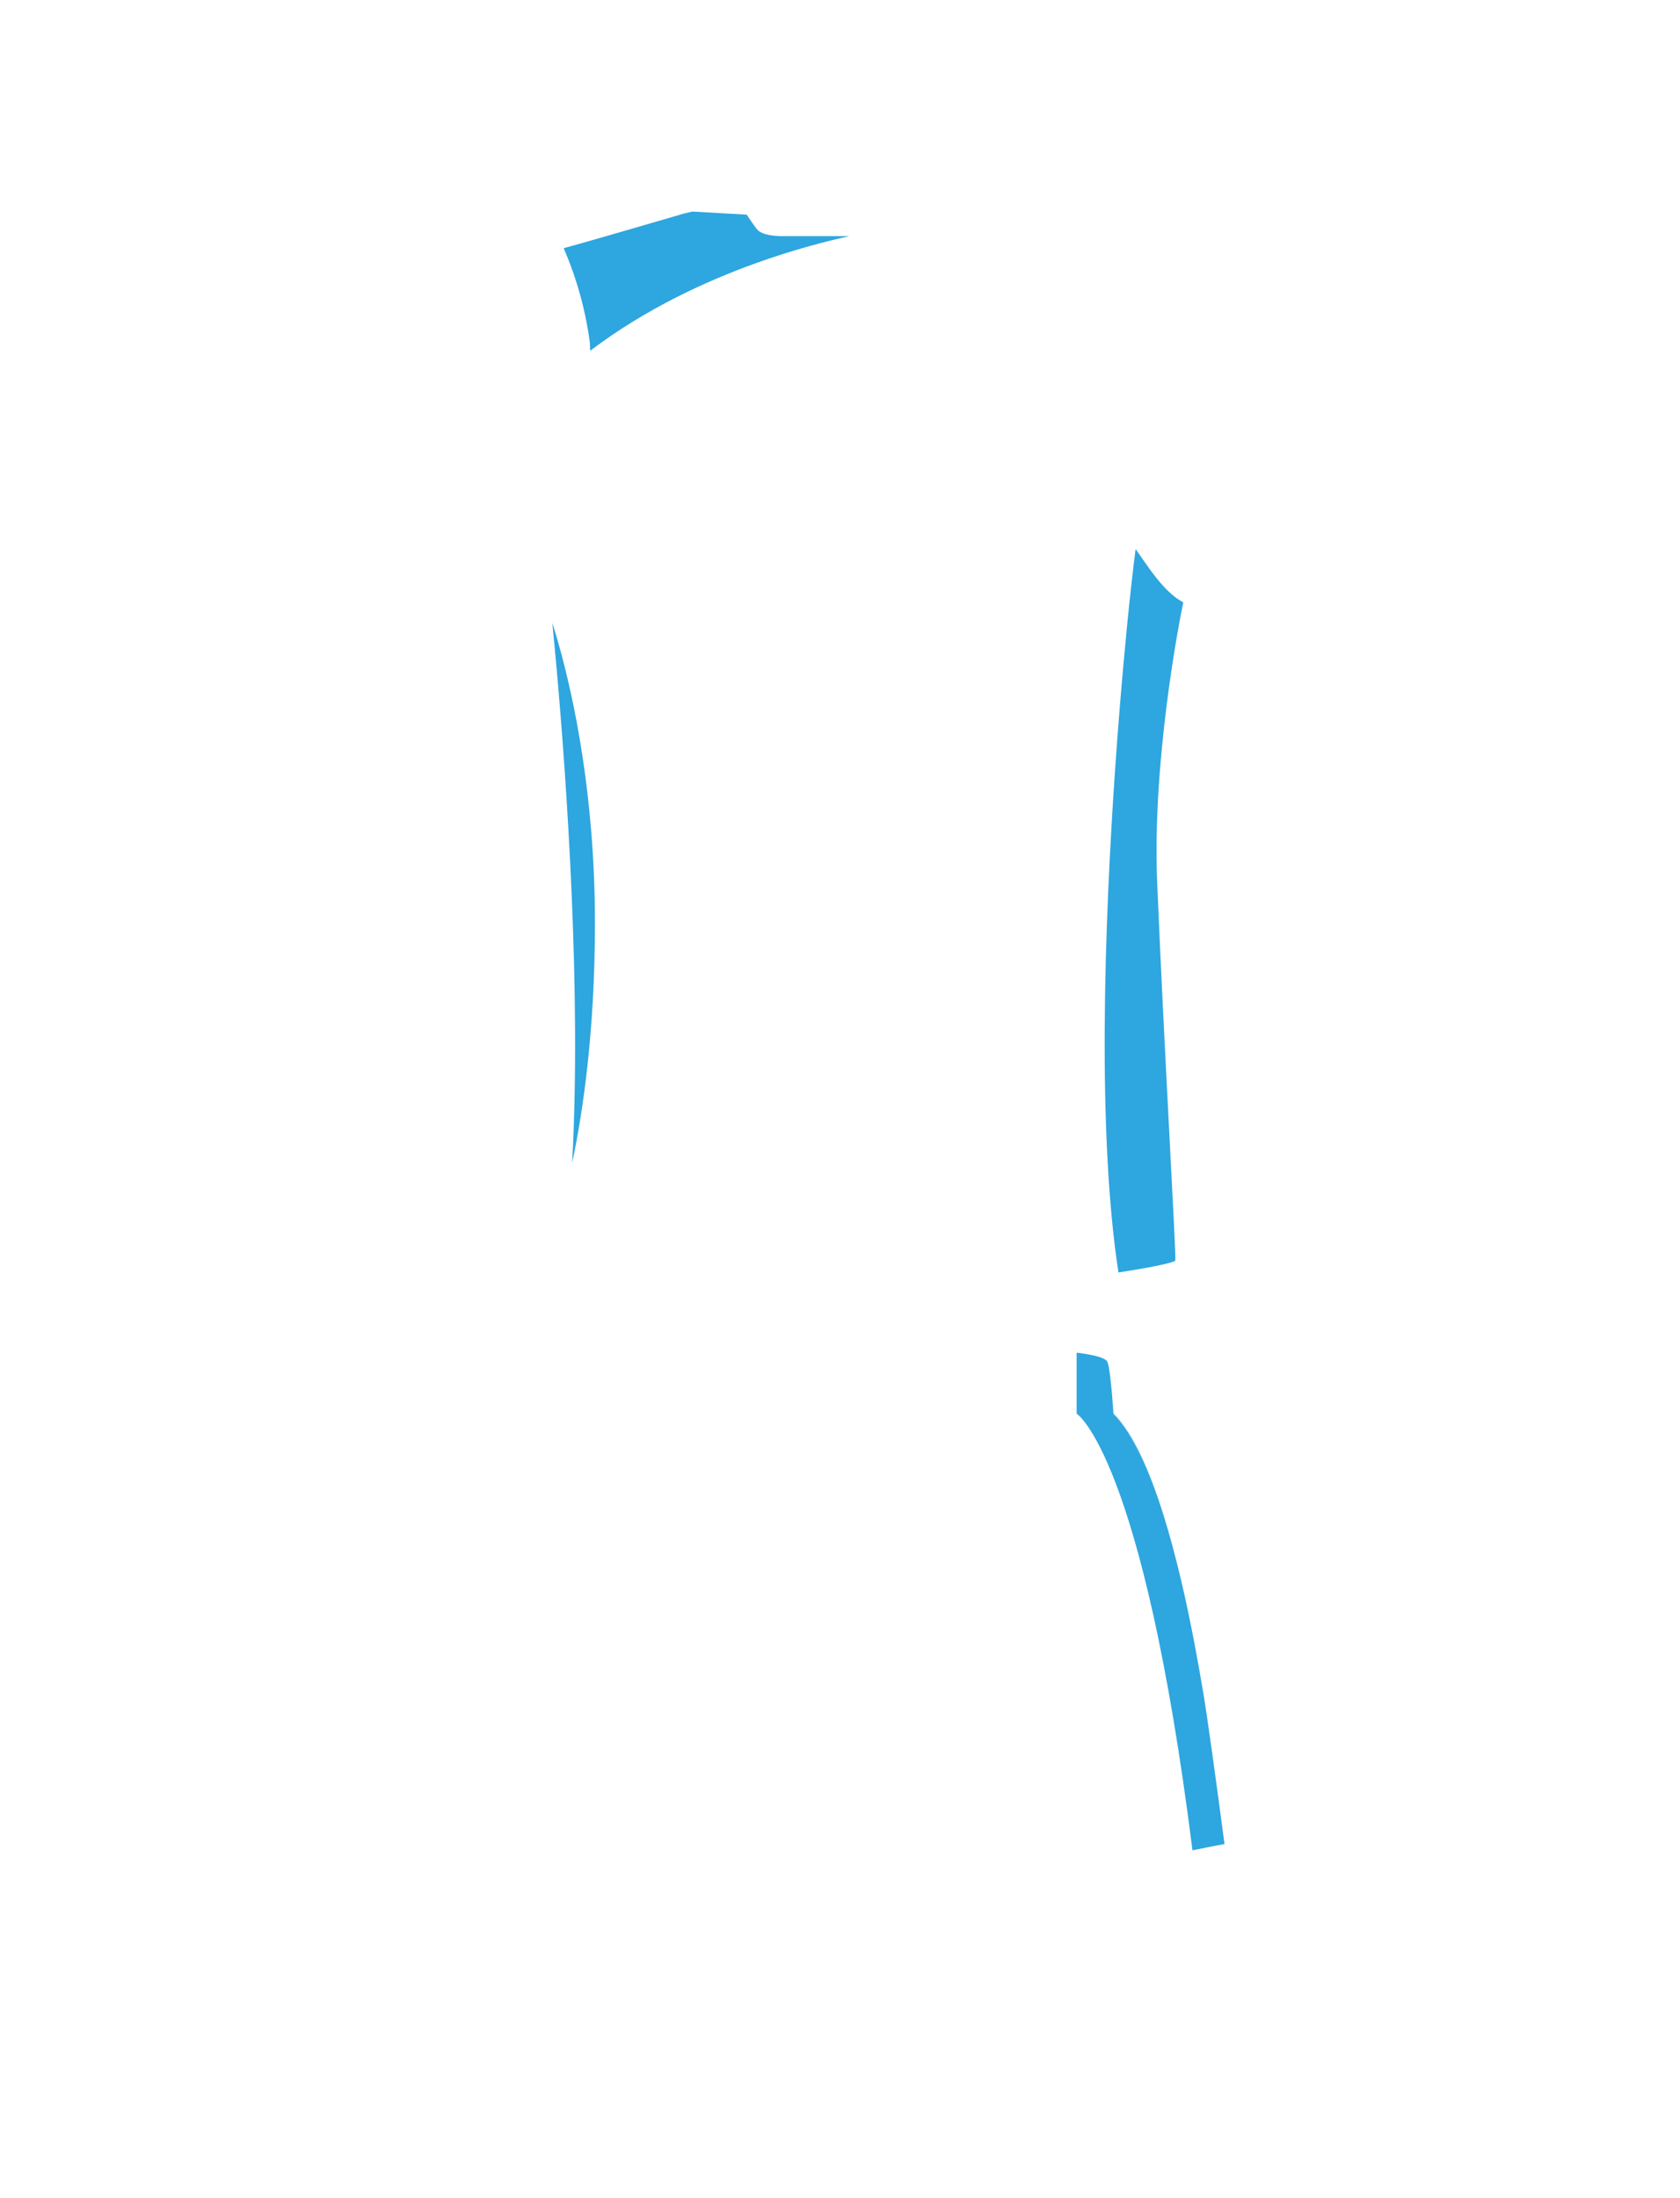 <?xml version="1.0" encoding="utf-8"?>
<!-- Generator: Adobe Illustrator 21.1.0, SVG Export Plug-In . SVG Version: 6.00 Build 0)  -->
<svg version="1.1" id="圖層_1" xmlns="http://www.w3.org/2000/svg" xmlns:xlink="http://www.w3.org/1999/xlink" x="0px" y="0px"
	 viewBox="0 0 1300 1700" enable-background="new 0 0 1300 1700" xml:space="preserve">
<path fill="#2EA6DF" d="M924.423,1271.673c-11.467-60.341-31.992-147.593-62.715-178.408c0.033,0.546,0.051,0.847,0.051,0.847
	C892.39,1124.639,912.901,1211.283,924.423,1271.673z"/>
<path fill="#2EA6DF" d="M930.854,1307.686c-1.685-9.958-3.828-22.29-6.432-36.013c-11.521-60.39-32.033-147.034-62.664-177.562
	c0,0-0.018-0.301-0.051-0.847c-0.043-0.045-0.088-0.094-0.131-0.139c0,0-1.463-24.08-3.572-35.787
	c-0.363-1.862-0.746-3.351-1.143-4.256c-1.789-3.099-10.67-5.344-23.752-6.952v47.134c0,0,51.129,31.968,89.625,337.682
	c10.883-2.197,19.6-3.837,24.814-4.793C940.821,1375.444,934.317,1328.165,930.854,1307.686z"/>
<path fill="#2EA6DF" d="M607.198,182.625c0,0-16.369,0.735-21.318-5.197c-1.922-2.303-5.131-6.977-8.084-11.428l-42.037-2.379
	l-6.301,1.473c-15.142,4.426-59.352,17.328-81.561,23.603c-5.555,1.569-9.734,2.724-11.735,3.227
	c10.337,23.827,17.03,48.53,20.271,73.138c0.101,2.056,0.195,4.126,0.275,6.225c0.143-0.108,0.287-0.215,0.431-0.322
	c42.075-31.833,88.47-53.342,128.249-67.597c28.842-10.335,54.198-16.86,71.903-20.741h-50.093V182.625z"/>
<path fill="#2EA6DF" d="M427.397,481.774c0.922,9.263,1.92,19.752,2.959,31.279c8.449,93.731,19.524,256.109,12.367,386.466
	c8.254-38.973,17.645-101.733,17.645-185.59c0-98.696-16.524-174.534-27.773-214.729
	C430.67,492.325,428.903,486.498,427.397,481.774z"/>
<path fill="#2EA6DF" d="M869.475,512.18c1.039-11.527,2.037-22.017,2.959-31.279c1.06-10.675,2.017-19.717,2.81-26.85
	c1.097-9.866,3.188-27.653,3.502-29.434c9.609,13.536,21.796,33.311,36.89,41.25c-3.092,14.587-24.126,122.41-20.2,216.623
	c5.455,130.917,14.888,288.142,14.01,292.371c-0.289,1.385-16.58,5.021-43.973,9.227c-3.98-25.828-6.68-54.744-8.365-85.441
	C849.951,768.289,861.026,605.911,869.475,512.18z"/>
</svg>
